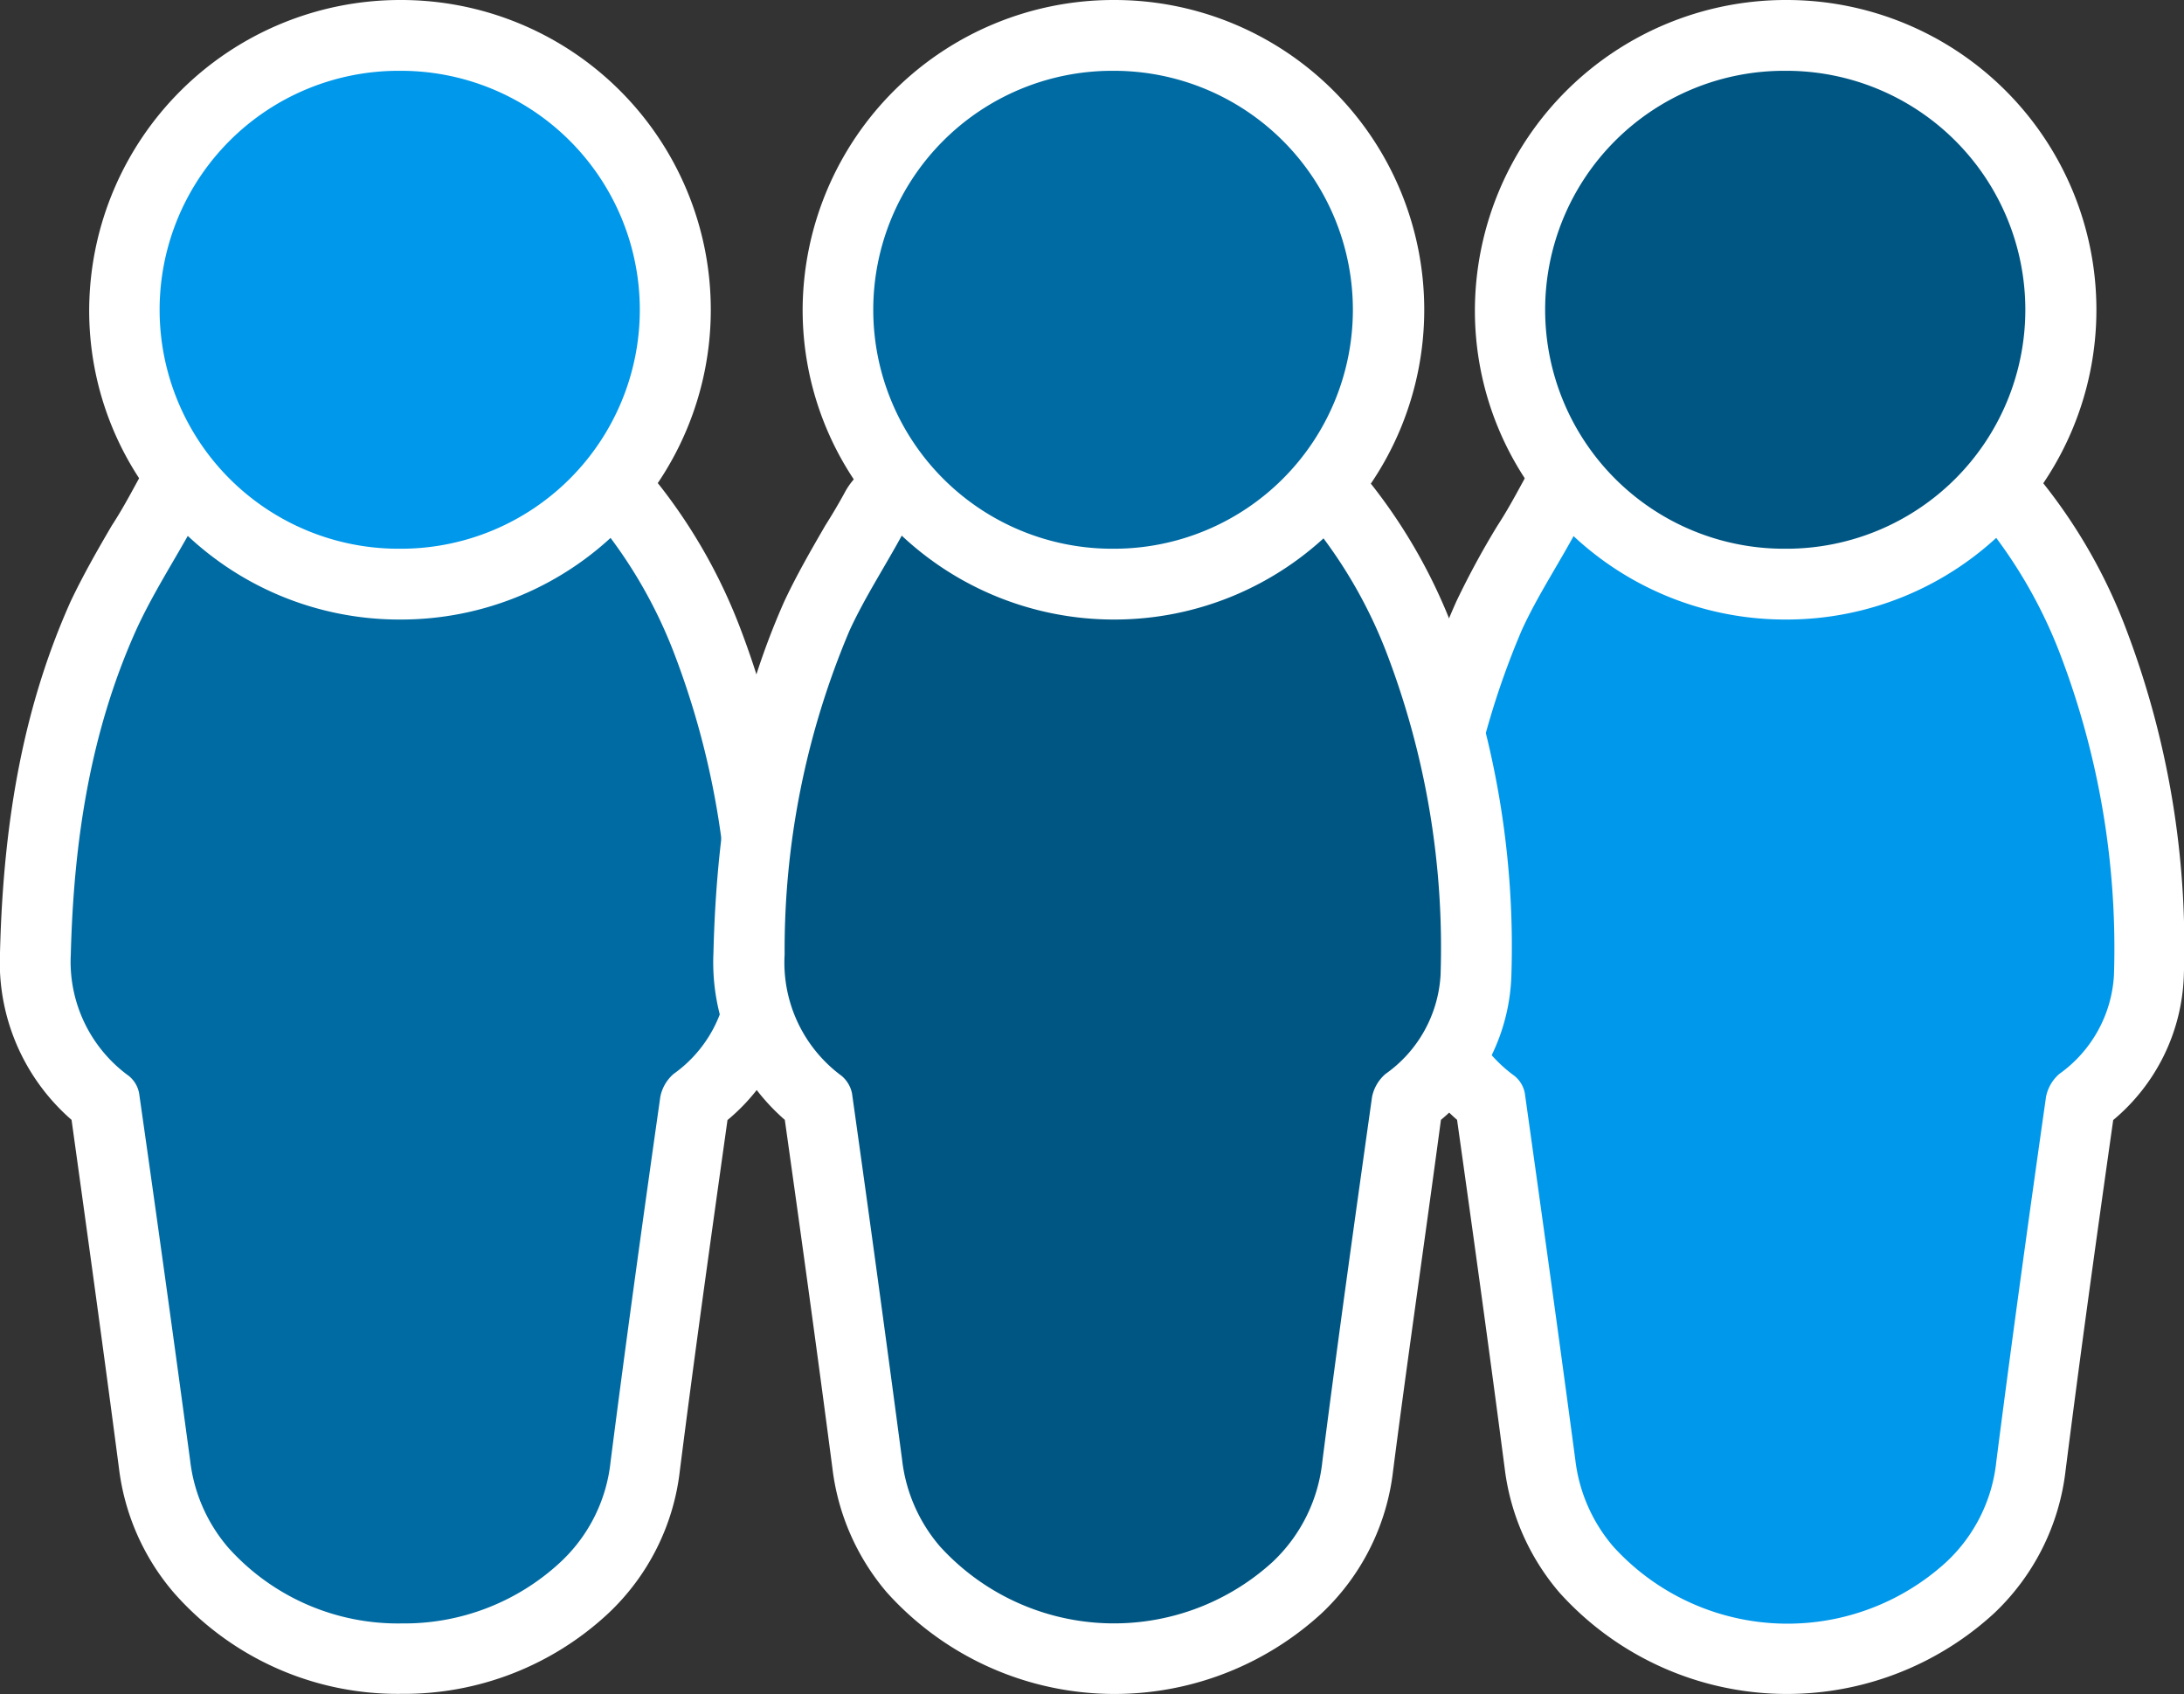 <svg id="Layer_1" data-name="Layer 1" xmlns="http://www.w3.org/2000/svg" viewBox="0 0 115.07 89.26"><rect x="0" y="0" width="115.07" height="89.26" fill="#333333" stroke="none"/><defs><style>.cls-1{fill:#006BA3;}.cls-2{fill:#fff;}.cls-3{fill:#0098EB;}.cls-4{fill:#005683;}</style></defs><path class="cls-1" d="M21.13,87.39A13.83,13.83,0,0,1,10.56,82.7a10.5,10.5,0,0,1-2.44-5.55c-.84-6.47-1.75-13-2.61-19.09a9.32,9.32,0,0,1-3.64-7.81c.17-7.14,1.31-12.8,3.59-17.8.62-1.35,1.36-2.63,2.08-3.87.33-.57.66-1.14,1-1.72l1.14-2.05,1.74,1.56a14.52,14.52,0,0,0,9.71,3.78,14.16,14.16,0,0,0,9.44-3.64L32,25.2l1.23,1.54a27.21,27.21,0,0,1,4,7,45.16,45.16,0,0,1,3,17.64c0,2.5-1.2,4.66-3.54,6.61a.26.26,0,0,0-.07.1c-1,7.07-1.83,13.07-2.6,19.13a10.27,10.27,0,0,1-3.21,6.41A13.88,13.88,0,0,1,21.13,87.39Z"/><path class="cls-2" d="M10.16,27.76a16.35,16.35,0,0,0,11,4.26,16,16,0,0,0,10.68-4.11,25.14,25.14,0,0,1,3.69,6.54,43.46,43.46,0,0,1,2.84,16.92,6.86,6.86,0,0,1-2.88,5.21,2.14,2.14,0,0,0-.7,1.21c-.91,6.4-1.8,12.81-2.62,19.22a8.43,8.43,0,0,1-2.64,5.29,12.07,12.07,0,0,1-8.35,3.23,12,12,0,0,1-9.16-4,8.54,8.54,0,0,1-2-4.57Q8.71,67.25,7.33,57.6a1.53,1.53,0,0,0-.55-.92,7.43,7.43,0,0,1-3.05-6.39c.15-5.9,1-11.65,3.43-17.07.84-1.85,1.95-3.57,3-5.46m-1-5.91L6.89,26c-.32.58-.64,1.14-1,1.69-.75,1.28-1.51,2.61-2.17,4C1.38,36.92.18,42.8,0,50.2A11,11,0,0,0,3.77,59c.82,5.9,1.69,12.18,2.5,18.37a12.36,12.36,0,0,0,2.87,6.52,15.69,15.69,0,0,0,12,5.35A15.77,15.77,0,0,0,32.05,85a12.22,12.22,0,0,0,3.77-7.52c.74-5.84,1.55-11.64,2.51-18.47a10.28,10.28,0,0,0,3.72-7.58A46.87,46.87,0,0,0,39,33.09a28.79,28.79,0,0,0-4.24-7.51L32.25,22.5l-2.94,2.62a12.34,12.34,0,0,1-8.2,3.17A12.69,12.69,0,0,1,12.65,25L9.17,21.85Z"/><path class="cls-3" d="M21,30.78A14.46,14.46,0,0,1,10.7,26.41,14.22,14.22,0,0,1,6.57,16.2,14.5,14.5,0,0,1,21,1.87h.14a14.46,14.46,0,0,1,0,28.91Z"/><path class="cls-2" d="M21,3.73h.12a12.59,12.59,0,0,1,0,25.18H21A12.59,12.59,0,0,1,21,3.73M21,0h0A16.39,16.39,0,0,0,4.7,16.17,16.13,16.13,0,0,0,9.37,27.72,16.3,16.3,0,0,0,21,32.64h.12A16.32,16.32,0,0,0,21.14,0Z"/><path class="cls-3" d="M94.14,87.39A13.85,13.85,0,0,1,83.56,82.7a10.57,10.57,0,0,1-2.43-5.55c-.79-6-1.61-12-2.61-19.09a9.32,9.32,0,0,1-3.64-7.81c.17-7.14,1.31-12.8,3.59-17.8a43.22,43.22,0,0,1,2.08-3.87c.33-.56.66-1.13,1-1.72l1.14-2.05,1.74,1.56a14.52,14.52,0,0,0,9.71,3.78,14.16,14.16,0,0,0,9.44-3.64L105,25.2l1.23,1.54a27.19,27.19,0,0,1,4,7,45,45,0,0,1,3,17.64c0,2.5-1.2,4.66-3.54,6.61a.26.26,0,0,0-.07.1c-.8,5.71-1.75,12.43-2.6,19.13a10.27,10.27,0,0,1-3.21,6.41A13.88,13.88,0,0,1,94.14,87.39Z"/><path class="cls-2" d="M83.17,27.76a16.33,16.33,0,0,0,11,4.26,16,16,0,0,0,10.68-4.11,25.44,25.44,0,0,1,3.69,6.54,43.46,43.46,0,0,1,2.84,16.92,6.86,6.86,0,0,1-2.88,5.21,2.14,2.14,0,0,0-.7,1.21c-.91,6.4-1.8,12.81-2.62,19.22a8.43,8.43,0,0,1-2.64,5.29A12.4,12.4,0,0,1,85,81.48a8.54,8.54,0,0,1-2-4.57C82.14,70.47,81.24,64,80.34,57.6a1.53,1.53,0,0,0-.55-.92,7.43,7.43,0,0,1-3.05-6.39,42.92,42.92,0,0,1,3.43-17.07c.84-1.85,2-3.57,3-5.46m-1-5.91L79.9,26c-.32.58-.64,1.14-1,1.69a44.09,44.09,0,0,0-2.17,4C74.39,36.92,73.19,42.8,73,50.2A11.05,11.05,0,0,0,76.77,59c.83,5.89,1.7,12.16,2.51,18.37a12.36,12.36,0,0,0,2.87,6.52A16.13,16.13,0,0,0,105.06,85a12.28,12.28,0,0,0,3.77-7.52c.74-5.84,1.54-11.64,2.51-18.47a10.35,10.35,0,0,0,3.72-7.58A46.87,46.87,0,0,0,112,33.09a28.53,28.53,0,0,0-4.25-7.51l-2.45-3.08-3,2.62a12.29,12.29,0,0,1-8.19,3.17A12.69,12.69,0,0,1,85.66,25l-3.49-3.14Z"/><path class="cls-4" d="M94,30.78A14.49,14.49,0,0,1,83.7,26.41,14.25,14.25,0,0,1,79.58,16.2,14.5,14.5,0,0,1,94,1.87h.14a14.46,14.46,0,0,1,0,28.91Z"/><path class="cls-2" d="M94,3.73h.12a12.59,12.59,0,0,1,0,25.18H94A12.59,12.59,0,0,1,94,3.73M94,0h0A16.39,16.39,0,0,0,77.71,16.17a16.16,16.16,0,0,0,4.66,11.55A16.34,16.34,0,0,0,94,32.64h.12A16.32,16.32,0,0,0,94.15,0Z"/><path class="cls-4" d="M58.71,87.39A13.84,13.84,0,0,1,48.14,82.7a10.41,10.41,0,0,1-2.43-5.55c-.79-6-1.62-12-2.61-19.09a9.33,9.33,0,0,1-3.65-7.81c.18-7.14,1.32-12.8,3.6-17.8a43.15,43.15,0,0,1,2.07-3.87c.33-.56.66-1.13,1-1.72a1.88,1.88,0,0,1,1.32-.94,1.67,1.67,0,0,1,.31,0,1.87,1.87,0,0,1,1.25.47,14.47,14.47,0,0,0,9.7,3.78,14.16,14.16,0,0,0,9.44-3.64A1.91,1.91,0,0,1,69.37,26h.16a1.85,1.85,0,0,1,1.3.69,26.93,26.93,0,0,1,4,7,45,45,0,0,1,3,17.64A8.64,8.64,0,0,1,74.22,58a.26.26,0,0,0-.07.1c-.8,5.71-1.74,12.43-2.6,19.13a10.31,10.31,0,0,1-3.2,6.41A13.89,13.89,0,0,1,58.71,87.39Z"/><path class="cls-2" d="M47.74,27.76A16.35,16.35,0,0,0,58.69,32a16,16,0,0,0,10.68-4.11,25.18,25.18,0,0,1,3.7,6.54A43.45,43.45,0,0,1,75.9,51.37,6.85,6.85,0,0,1,73,56.58a2.16,2.16,0,0,0-.71,1.21c-.9,6.4-1.8,12.81-2.62,19.22a8.47,8.47,0,0,1-2.63,5.29,12.4,12.4,0,0,1-17.51-.82,8.47,8.47,0,0,1-2-4.57q-1.28-9.66-2.64-19.31a1.63,1.63,0,0,0-.55-.92,7.41,7.41,0,0,1-3-6.39,43.09,43.09,0,0,1,3.42-17.07c.85-1.85,2-3.57,3-5.46m0-3.73a4.44,4.44,0,0,0-.62,0A3.74,3.74,0,0,0,44.48,26c-.32.58-.65,1.14-1,1.69-.74,1.28-1.51,2.61-2.16,4C39,36.92,37.77,42.8,37.59,50.2A11,11,0,0,0,41.35,59c.83,5.89,1.7,12.16,2.51,18.37a12.35,12.35,0,0,0,2.86,6.52A16.13,16.13,0,0,0,69.63,85a12.22,12.22,0,0,0,3.77-7.52C74.15,71.65,75,65.85,75.92,59a10.31,10.31,0,0,0,3.71-7.58,46.87,46.87,0,0,0-3.09-18.35,28.81,28.81,0,0,0-4.25-7.51,3.75,3.75,0,0,0-2.6-1.39h-.32a3.74,3.74,0,0,0-2.48.94,12.32,12.32,0,0,1-8.2,3.17A12.66,12.66,0,0,1,50.24,25a3.74,3.74,0,0,0-2.5-1Z"/><path class="cls-1" d="M58.57,30.78a14.48,14.48,0,0,1-10.29-4.37A14.26,14.26,0,0,1,44.15,16.2,14.51,14.51,0,0,1,58.57,1.87h.14a14.46,14.46,0,0,1,0,28.91Z"/><path class="cls-2" d="M58.57,3.73h.12a12.59,12.59,0,0,1,0,25.18h-.09a12.59,12.59,0,0,1,0-25.18m0-3.73h0A16.38,16.38,0,0,0,42.29,16.17,16.12,16.12,0,0,0,47,27.72a16.34,16.34,0,0,0,11.61,4.92h.11A16.32,16.32,0,0,0,58.72,0Z"/></svg>